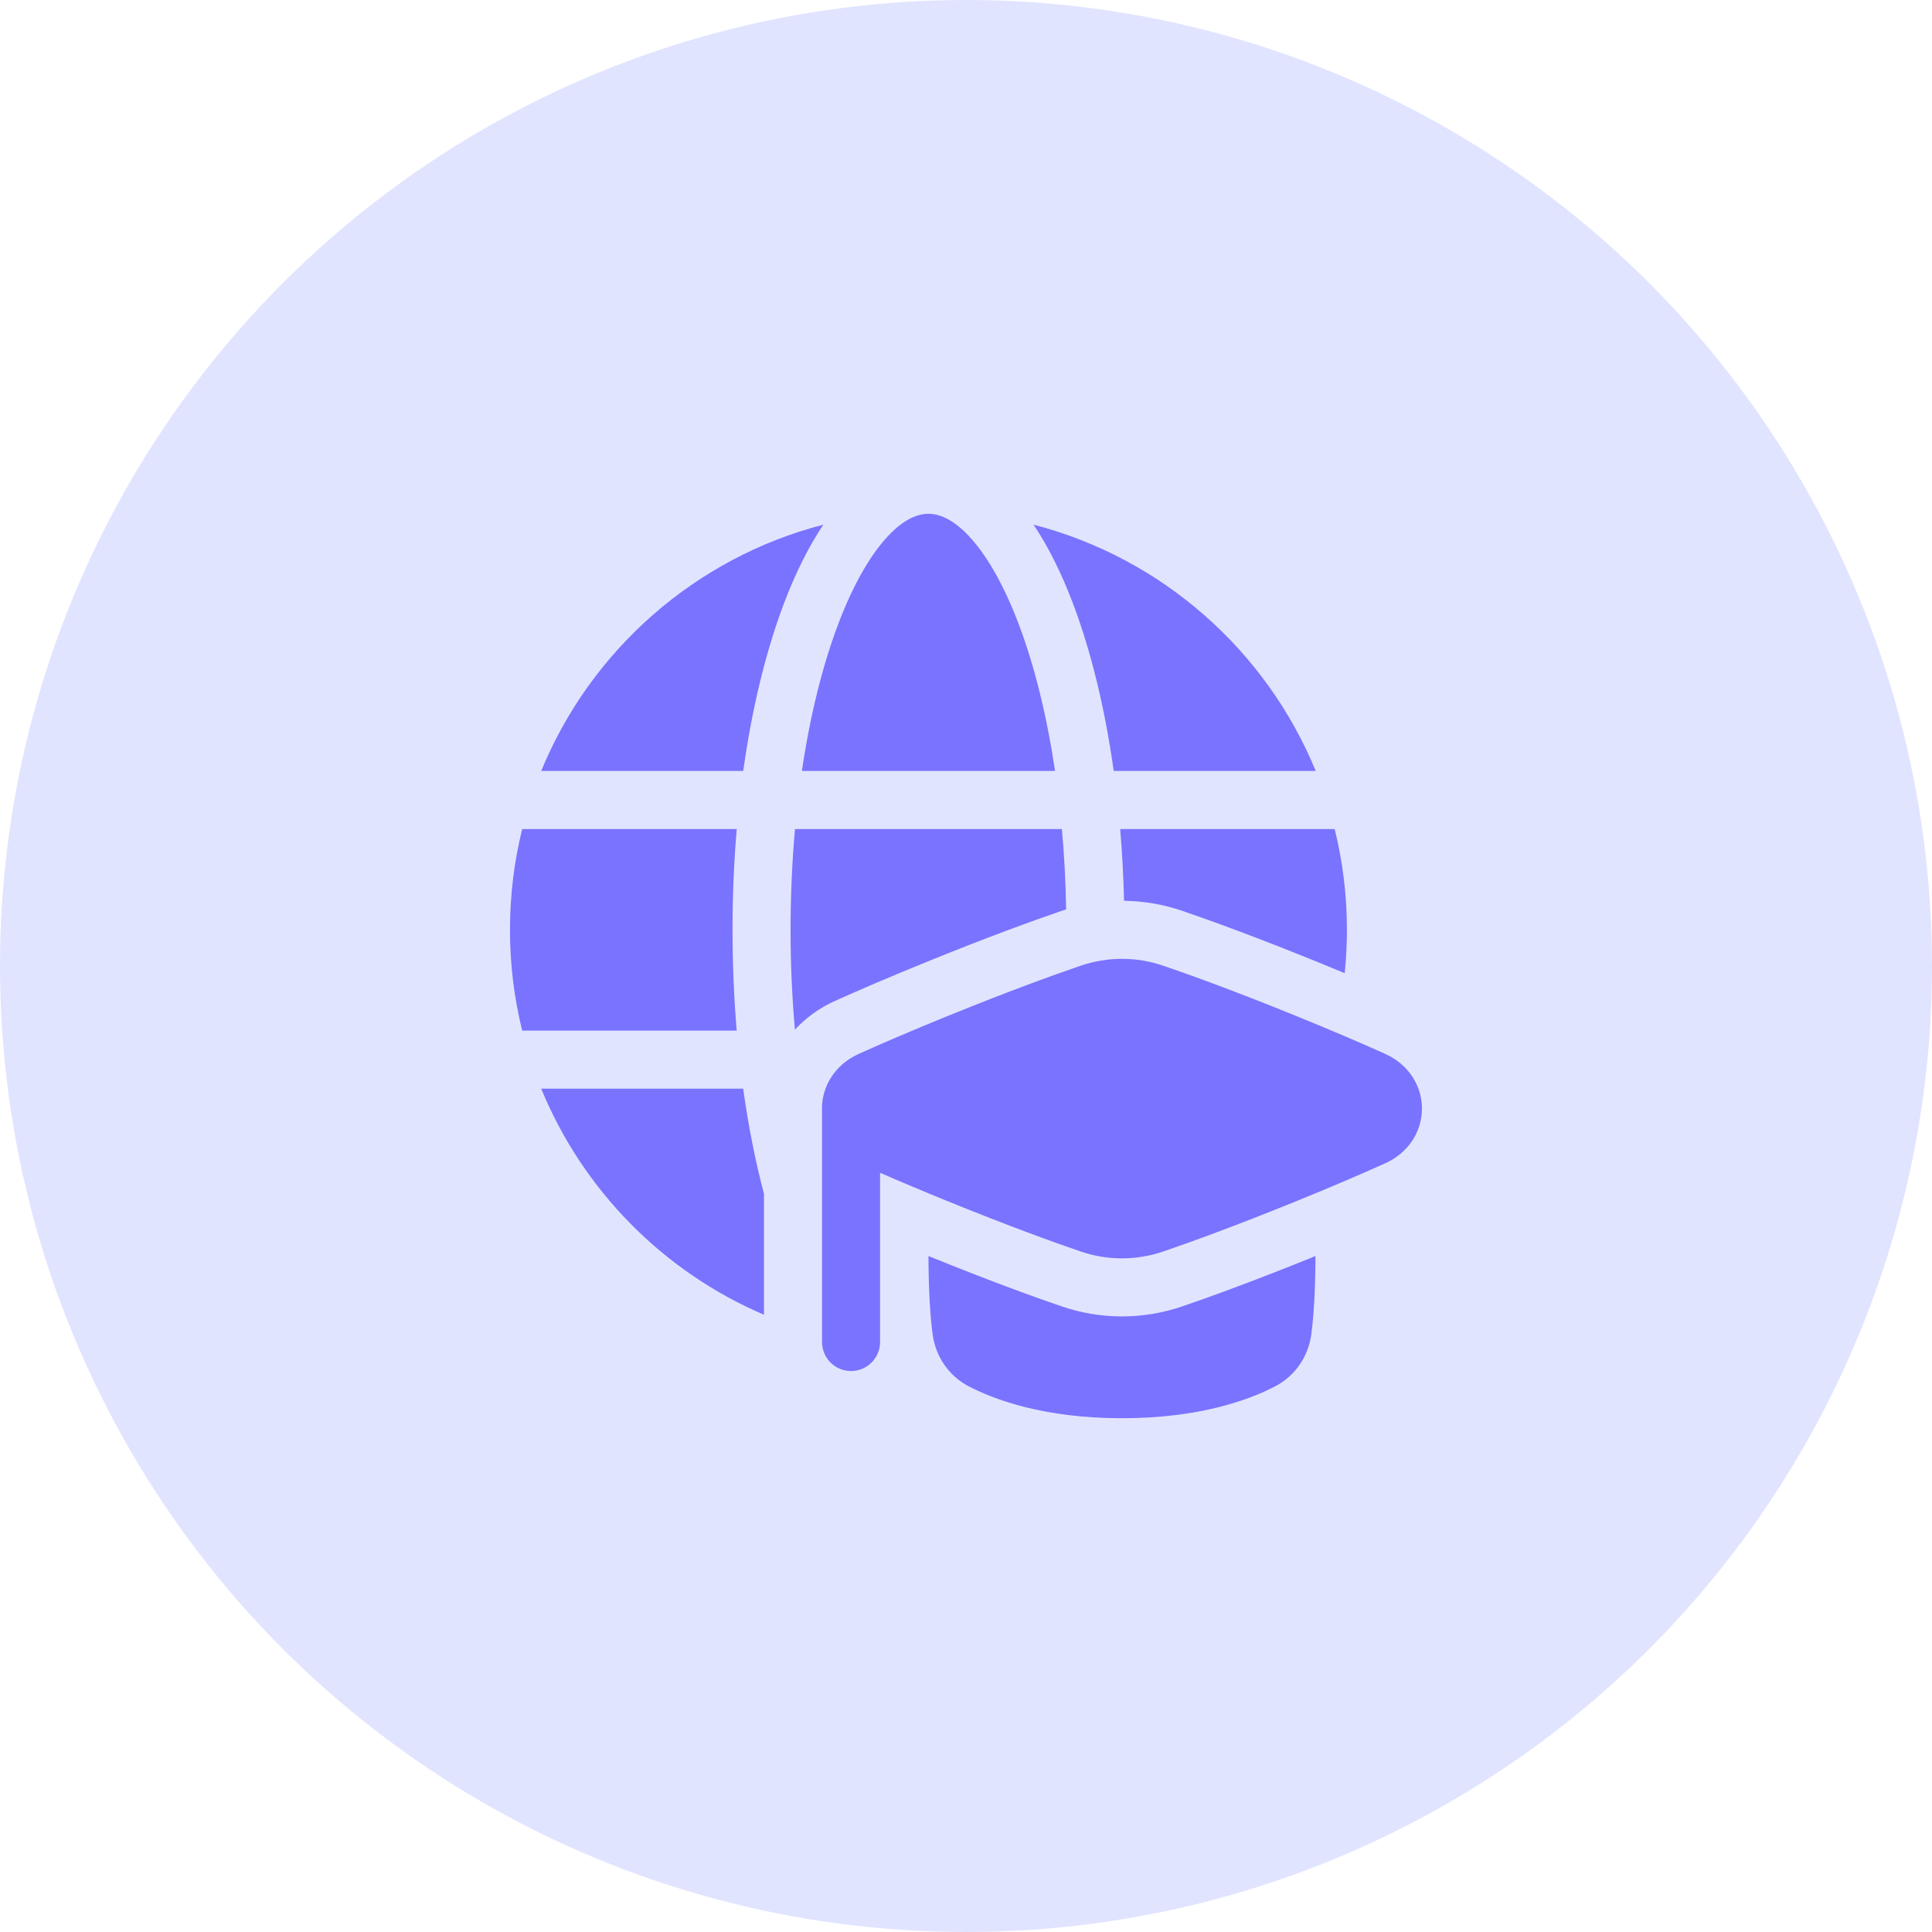 <?xml version="1.0" encoding="UTF-8"?> <svg xmlns="http://www.w3.org/2000/svg" width="56" height="56" viewBox="0 0 56 56" fill="none"><circle cx="28" cy="28" r="28" fill="#E1E4FF"></circle><g clip-path="url(#clip0_1252_16941)"><path fill-rule="evenodd" clip-rule="evenodd" d="M22.144 34.6C21.895 33.662 21.692 32.64 21.541 31.555H15.687C16.894 34.497 19.224 36.859 22.144 38.108V34.6ZM38.977 28.208C39.019 27.795 39.041 27.376 39.041 26.951C39.041 25.944 38.918 24.966 38.687 24.03H32.469C32.526 24.707 32.564 25.402 32.581 26.11C33.15 26.117 33.718 26.213 34.265 26.4C35.086 26.681 36.392 27.154 38.182 27.881C38.462 27.994 38.727 28.103 38.977 28.208ZM30.903 26.359C30.889 25.559 30.847 24.78 30.78 24.03H23.044C22.96 24.965 22.915 25.943 22.915 26.951C22.915 27.95 22.959 28.919 23.041 29.845C23.358 29.501 23.748 29.217 24.194 29.016C24.867 28.713 25.743 28.334 26.859 27.881C28.649 27.154 29.955 26.681 30.776 26.4C30.818 26.386 30.861 26.372 30.903 26.359ZM21.354 29.873H15.136C14.905 28.937 14.782 27.959 14.782 26.951C14.782 25.944 14.905 24.966 15.136 24.03H21.355C21.274 24.973 21.233 25.95 21.233 26.951C21.233 27.952 21.274 28.93 21.354 29.873ZM21.543 22.347H15.687C17.123 18.848 20.149 16.169 23.865 15.208C23.424 15.864 23.038 16.653 22.707 17.533C22.195 18.898 21.796 20.536 21.543 22.347ZM31.116 17.533C30.785 16.653 30.399 15.864 29.958 15.208C33.675 16.169 36.7 18.848 38.137 22.347H32.281C32.028 20.536 31.629 18.898 31.116 17.533ZM30.581 22.347C30.342 20.738 29.984 19.304 29.541 18.125C29.123 17.013 28.646 16.171 28.16 15.622C27.673 15.072 27.249 14.892 26.912 14.892C26.574 14.892 26.15 15.072 25.663 15.622C25.177 16.171 24.7 17.013 24.283 18.125C23.84 19.304 23.481 20.738 23.243 22.347H30.581ZM26.912 36.407C28.675 37.123 29.963 37.589 30.776 37.867C31.909 38.254 33.132 38.254 34.265 37.867C35.078 37.589 36.366 37.123 38.129 36.407C38.127 37.497 38.07 38.213 38.009 38.673C37.923 39.313 37.546 39.882 36.95 40.19C36.185 40.585 34.748 41.108 32.521 41.108C30.293 41.108 28.857 40.585 28.091 40.19C27.495 39.882 27.118 39.313 27.032 38.673C26.971 38.213 26.915 37.497 26.912 36.407ZM33.721 27.993C32.941 27.726 32.1 27.726 31.32 27.993C30.53 28.263 29.254 28.724 27.492 29.44C26.394 29.886 25.538 30.256 24.886 30.55C24.221 30.85 23.825 31.465 23.825 32.133C23.825 32.156 23.826 32.179 23.827 32.202V38.899C23.827 39.364 24.203 39.74 24.668 39.74C25.133 39.74 25.509 39.364 25.509 38.899V33.993C26.058 34.233 26.714 34.511 27.492 34.827C29.254 35.542 30.53 36.004 31.32 36.274C32.1 36.541 32.941 36.541 33.721 36.274C34.511 36.004 35.787 35.542 37.549 34.827C38.647 34.381 39.504 34.011 40.155 33.717C40.821 33.417 41.216 32.801 41.216 32.133C41.216 31.465 40.821 30.85 40.155 30.55C39.504 30.256 38.647 29.886 37.549 29.44C35.787 28.724 34.511 28.263 33.721 27.993Z" fill="#7973FF"></path></g><defs><clipPath id="clip0_1252_16941"><rect width="28" height="28" fill="white" transform="translate(14 14)"></rect></clipPath></defs></svg> 